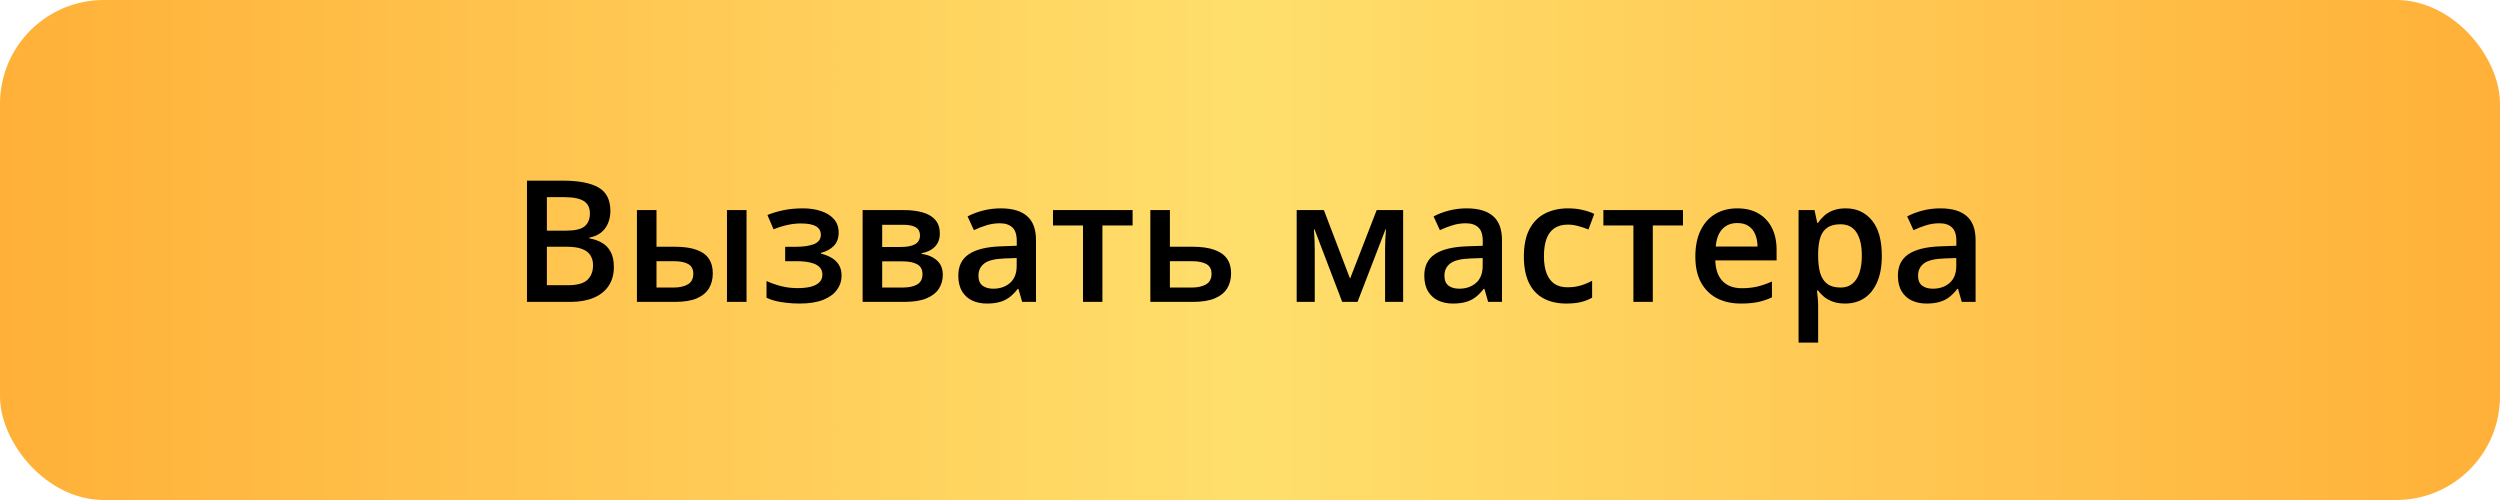 <?xml version="1.0" encoding="UTF-8"?> <svg xmlns="http://www.w3.org/2000/svg" width="265" height="53" viewBox="0 0 265 53" fill="none"> <rect width="265" height="53" rx="11" fill="url(#paint0_linear_64_969)"></rect> <path d="M55.859 19.15H59.683C61.341 19.15 62.592 19.391 63.435 19.871C64.279 20.352 64.701 21.181 64.701 22.358C64.701 22.851 64.613 23.296 64.438 23.694C64.268 24.087 64.019 24.412 63.69 24.67C63.362 24.922 62.958 25.092 62.477 25.18V25.268C62.976 25.355 63.418 25.511 63.805 25.733C64.197 25.956 64.505 26.275 64.728 26.691C64.956 27.107 65.07 27.646 65.07 28.309C65.07 29.094 64.883 29.762 64.508 30.312C64.139 30.863 63.608 31.282 62.917 31.569C62.231 31.856 61.417 32 60.474 32H55.859V19.15ZM57.969 24.45H59.99C60.945 24.45 61.607 24.295 61.977 23.984C62.346 23.674 62.53 23.22 62.53 22.622C62.53 22.013 62.31 21.573 61.871 21.304C61.438 21.034 60.746 20.899 59.797 20.899H57.969V24.45ZM57.969 26.155V30.233H60.192C61.177 30.233 61.868 30.043 62.267 29.662C62.665 29.281 62.864 28.766 62.864 28.115C62.864 27.717 62.773 27.371 62.592 27.078C62.416 26.785 62.126 26.56 61.722 26.401C61.317 26.237 60.773 26.155 60.087 26.155H57.969ZM67.514 32V22.27H69.588V26.155H71.548C72.462 26.155 73.215 26.261 73.807 26.472C74.398 26.677 74.838 26.987 75.125 27.403C75.412 27.819 75.556 28.341 75.556 28.968C75.556 29.583 75.418 30.119 75.143 30.576C74.867 31.027 74.436 31.379 73.851 31.631C73.265 31.877 72.497 32 71.548 32H67.514ZM69.588 30.48H71.407C72.028 30.48 72.529 30.368 72.91 30.145C73.297 29.917 73.49 29.542 73.49 29.02C73.49 28.534 73.311 28.191 72.954 27.992C72.603 27.787 72.087 27.685 71.407 27.685H69.588V30.48ZM77.059 32V22.27H79.133V32H77.059ZM85.109 22.086C85.824 22.086 86.466 22.183 87.034 22.376C87.608 22.564 88.062 22.848 88.397 23.229C88.731 23.609 88.897 24.084 88.897 24.652C88.897 25.238 88.728 25.707 88.388 26.059C88.054 26.404 87.6 26.653 87.025 26.806V26.885C87.43 26.984 87.796 27.128 88.124 27.315C88.452 27.497 88.713 27.743 88.906 28.054C89.106 28.358 89.205 28.751 89.205 29.231C89.205 29.776 89.044 30.271 88.722 30.717C88.405 31.162 87.919 31.517 87.263 31.78C86.606 32.044 85.772 32.176 84.758 32.176C84.272 32.176 83.809 32.149 83.369 32.097C82.936 32.05 82.54 31.982 82.183 31.895C81.825 31.801 81.515 31.689 81.251 31.561V29.785C81.655 29.979 82.144 30.154 82.719 30.312C83.293 30.465 83.908 30.541 84.564 30.541C85.051 30.541 85.49 30.497 85.883 30.409C86.281 30.315 86.595 30.163 86.823 29.952C87.058 29.741 87.175 29.46 87.175 29.108C87.175 28.786 87.072 28.52 86.867 28.309C86.662 28.098 86.355 27.942 85.944 27.843C85.534 27.737 85.016 27.685 84.389 27.685H83.228V26.164H84.248C85.109 26.164 85.783 26.07 86.269 25.883C86.762 25.689 87.008 25.355 87.008 24.881C87.008 24.482 86.835 24.184 86.489 23.984C86.144 23.785 85.613 23.686 84.898 23.686C84.406 23.686 83.92 23.741 83.439 23.852C82.959 23.958 82.478 24.11 81.998 24.31L81.348 22.789C81.881 22.572 82.452 22.402 83.061 22.279C83.671 22.15 84.353 22.086 85.109 22.086ZM99.62 24.767C99.62 25.329 99.447 25.789 99.102 26.146C98.762 26.498 98.293 26.73 97.695 26.841V26.911C98.334 26.993 98.867 27.219 99.295 27.588C99.723 27.957 99.936 28.47 99.936 29.126C99.936 29.683 99.796 30.178 99.515 30.611C99.239 31.039 98.8 31.379 98.196 31.631C97.599 31.877 96.816 32 95.85 32H91.438V22.27H95.832C96.559 22.27 97.206 22.35 97.774 22.508C98.349 22.666 98.8 22.927 99.128 23.29C99.456 23.653 99.62 24.145 99.62 24.767ZM97.783 29.056C97.783 28.575 97.599 28.23 97.23 28.019C96.866 27.808 96.333 27.702 95.63 27.702H93.512V30.48H95.674C96.33 30.48 96.846 30.371 97.221 30.154C97.596 29.932 97.783 29.565 97.783 29.056ZM97.519 24.951C97.519 24.57 97.376 24.289 97.089 24.107C96.802 23.92 96.351 23.826 95.735 23.826H93.512V26.182H95.454C96.134 26.182 96.647 26.085 96.992 25.892C97.344 25.692 97.519 25.379 97.519 24.951ZM106.08 22.086C107.311 22.086 108.239 22.358 108.866 22.903C109.499 23.448 109.815 24.298 109.815 25.452V32H108.348L107.952 30.62H107.882C107.606 30.972 107.322 31.262 107.029 31.49C106.736 31.719 106.396 31.889 106.01 32C105.629 32.117 105.163 32.176 104.612 32.176C104.032 32.176 103.514 32.07 103.057 31.859C102.6 31.643 102.239 31.314 101.976 30.875C101.712 30.436 101.58 29.879 101.58 29.205C101.58 28.203 101.952 27.45 102.696 26.946C103.446 26.442 104.577 26.164 106.089 26.111L107.776 26.05V25.54C107.776 24.866 107.618 24.386 107.302 24.099C106.991 23.811 106.552 23.668 105.983 23.668C105.497 23.668 105.025 23.738 104.568 23.879C104.111 24.02 103.666 24.192 103.232 24.398L102.564 22.939C103.039 22.686 103.578 22.481 104.182 22.323C104.791 22.165 105.424 22.086 106.08 22.086ZM107.768 27.351L106.511 27.395C105.479 27.43 104.756 27.605 104.34 27.922C103.924 28.238 103.716 28.672 103.716 29.223C103.716 29.703 103.859 30.055 104.146 30.277C104.434 30.494 104.812 30.602 105.28 30.602C105.995 30.602 106.587 30.4 107.056 29.996C107.53 29.586 107.768 28.985 107.768 28.194V27.351ZM120.055 23.896H116.855V32H114.799V23.896H111.617V22.27H120.055V23.896ZM124.01 26.155H126.427C127.341 26.155 128.097 26.261 128.694 26.472C129.298 26.677 129.749 26.987 130.048 27.403C130.347 27.819 130.496 28.341 130.496 28.968C130.496 29.583 130.355 30.119 130.074 30.576C129.793 31.027 129.354 31.379 128.756 31.631C128.164 31.877 127.391 32 126.436 32H121.936V22.27H124.01V26.155ZM128.422 29.02C128.422 28.534 128.24 28.191 127.877 27.992C127.514 27.787 126.995 27.685 126.321 27.685H124.01V30.48H126.339C126.954 30.48 127.455 30.368 127.842 30.145C128.229 29.917 128.422 29.542 128.422 29.02ZM148.733 22.27V32H146.817V26.445C146.817 26.082 146.826 25.719 146.844 25.355C146.861 24.992 146.885 24.646 146.914 24.318H146.861L143.899 32H142.273L139.338 24.31H139.276C139.306 24.644 139.326 24.989 139.338 25.347C139.355 25.704 139.364 26.091 139.364 26.507V32H137.448V22.27H140.331L143.108 29.539L145.93 22.27H148.733ZM155.475 22.086C156.705 22.086 157.634 22.358 158.261 22.903C158.894 23.448 159.21 24.298 159.21 25.452V32H157.742L157.347 30.62H157.276C157.001 30.972 156.717 31.262 156.424 31.49C156.131 31.719 155.791 31.889 155.404 32C155.023 32.117 154.558 32.176 154.007 32.176C153.427 32.176 152.908 32.07 152.451 31.859C151.994 31.643 151.634 31.314 151.37 30.875C151.106 30.436 150.975 29.879 150.975 29.205C150.975 28.203 151.347 27.45 152.091 26.946C152.841 26.442 153.972 26.164 155.483 26.111L157.171 26.05V25.54C157.171 24.866 157.013 24.386 156.696 24.099C156.386 23.811 155.946 23.668 155.378 23.668C154.892 23.668 154.42 23.738 153.963 23.879C153.506 24.02 153.061 24.192 152.627 24.398L151.959 22.939C152.434 22.686 152.973 22.481 153.576 22.323C154.186 22.165 154.818 22.086 155.475 22.086ZM157.162 27.351L155.905 27.395C154.874 27.43 154.15 27.605 153.734 27.922C153.318 28.238 153.11 28.672 153.11 29.223C153.11 29.703 153.254 30.055 153.541 30.277C153.828 30.494 154.206 30.602 154.675 30.602C155.39 30.602 155.981 30.4 156.45 29.996C156.925 29.586 157.162 28.985 157.162 28.194V27.351ZM166.021 32.176C165.102 32.176 164.305 31.997 163.631 31.64C162.957 31.282 162.438 30.734 162.075 29.996C161.712 29.258 161.53 28.32 161.53 27.184C161.53 26 161.729 25.033 162.128 24.283C162.526 23.533 163.077 22.98 163.78 22.622C164.489 22.265 165.301 22.086 166.215 22.086C166.795 22.086 167.319 22.145 167.788 22.262C168.263 22.373 168.664 22.511 168.992 22.675L168.377 24.327C168.02 24.181 167.653 24.058 167.278 23.958C166.903 23.858 166.543 23.809 166.197 23.809C165.629 23.809 165.154 23.935 164.773 24.186C164.398 24.439 164.117 24.814 163.93 25.311C163.748 25.81 163.657 26.428 163.657 27.166C163.657 27.881 163.751 28.484 163.938 28.977C164.126 29.463 164.404 29.832 164.773 30.084C165.143 30.33 165.597 30.453 166.136 30.453C166.669 30.453 167.146 30.389 167.568 30.26C167.99 30.131 168.389 29.964 168.764 29.759V31.552C168.395 31.763 167.999 31.918 167.577 32.018C167.155 32.123 166.637 32.176 166.021 32.176ZM178.396 23.896H175.197V32H173.141V23.896H169.959V22.27H178.396V23.896ZM184.153 22.086C185.021 22.086 185.765 22.265 186.386 22.622C187.007 22.98 187.484 23.486 187.818 24.143C188.152 24.799 188.319 25.584 188.319 26.498V27.605H181.824C181.848 28.549 182.1 29.275 182.58 29.785C183.066 30.295 183.746 30.55 184.619 30.55C185.24 30.55 185.797 30.491 186.289 30.374C186.787 30.251 187.3 30.072 187.827 29.838V31.517C187.341 31.745 186.846 31.912 186.342 32.018C185.838 32.123 185.234 32.176 184.531 32.176C183.576 32.176 182.735 31.991 182.009 31.622C181.288 31.247 180.723 30.69 180.312 29.952C179.908 29.214 179.706 28.297 179.706 27.201C179.706 26.111 179.891 25.186 180.26 24.424C180.629 23.662 181.147 23.082 181.815 22.684C182.483 22.285 183.263 22.086 184.153 22.086ZM184.153 23.642C183.503 23.642 182.976 23.852 182.571 24.274C182.173 24.696 181.938 25.314 181.868 26.129H186.298C186.292 25.643 186.21 25.212 186.052 24.837C185.899 24.462 185.665 24.169 185.349 23.958C185.038 23.747 184.64 23.642 184.153 23.642ZM195.641 22.086C196.795 22.086 197.721 22.508 198.418 23.352C199.121 24.195 199.473 25.449 199.473 27.113C199.473 28.215 199.309 29.144 198.98 29.899C198.658 30.649 198.204 31.218 197.618 31.605C197.038 31.985 196.361 32.176 195.588 32.176C195.096 32.176 194.668 32.111 194.305 31.982C193.941 31.854 193.631 31.686 193.373 31.481C193.115 31.27 192.898 31.042 192.723 30.796H192.6C192.629 31.03 192.655 31.291 192.679 31.578C192.708 31.859 192.723 32.117 192.723 32.352V36.315H190.648V22.27H192.336L192.626 23.615H192.723C192.904 23.34 193.124 23.085 193.382 22.851C193.646 22.616 193.962 22.432 194.331 22.297C194.706 22.156 195.143 22.086 195.641 22.086ZM195.087 23.773C194.519 23.773 194.062 23.888 193.716 24.116C193.376 24.339 193.127 24.676 192.969 25.127C192.816 25.578 192.734 26.144 192.723 26.823V27.113C192.723 27.834 192.796 28.446 192.942 28.95C193.095 29.448 193.344 29.829 193.689 30.093C194.041 30.351 194.516 30.48 195.113 30.48C195.617 30.48 196.033 30.342 196.361 30.066C196.695 29.791 196.944 29.398 197.108 28.889C197.272 28.379 197.354 27.778 197.354 27.087C197.354 26.038 197.167 25.224 196.792 24.644C196.423 24.064 195.854 23.773 195.087 23.773ZM205.678 22.086C206.908 22.086 207.837 22.358 208.464 22.903C209.097 23.448 209.413 24.298 209.413 25.452V32H207.945L207.55 30.62H207.479C207.204 30.972 206.92 31.262 206.627 31.49C206.334 31.719 205.994 31.889 205.607 32C205.227 32.117 204.761 32.176 204.21 32.176C203.63 32.176 203.111 32.07 202.654 31.859C202.197 31.643 201.837 31.314 201.573 30.875C201.31 30.436 201.178 29.879 201.178 29.205C201.178 28.203 201.55 27.45 202.294 26.946C203.044 26.442 204.175 26.164 205.687 26.111L207.374 26.05V25.54C207.374 24.866 207.216 24.386 206.899 24.099C206.589 23.811 206.149 23.668 205.581 23.668C205.095 23.668 204.623 23.738 204.166 23.879C203.709 24.02 203.264 24.192 202.83 24.398L202.162 22.939C202.637 22.686 203.176 22.481 203.779 22.323C204.389 22.165 205.021 22.086 205.678 22.086ZM207.365 27.351L206.108 27.395C205.077 27.43 204.354 27.605 203.938 27.922C203.521 28.238 203.313 28.672 203.313 29.223C203.313 29.703 203.457 30.055 203.744 30.277C204.031 30.494 204.409 30.602 204.878 30.602C205.593 30.602 206.185 30.4 206.653 29.996C207.128 29.586 207.365 28.985 207.365 28.194V27.351Z" fill="black"></path> <defs> <linearGradient id="paint0_linear_64_969" x1="-2.61405e-07" y1="26.982" x2="265" y2="26.982" gradientUnits="userSpaceOnUse"> <stop stop-color="#FFB038"></stop> <stop offset="0.501" stop-color="#FFDF6C"></stop> <stop offset="1" stop-color="#FFB038"></stop> </linearGradient> </defs> </svg> 